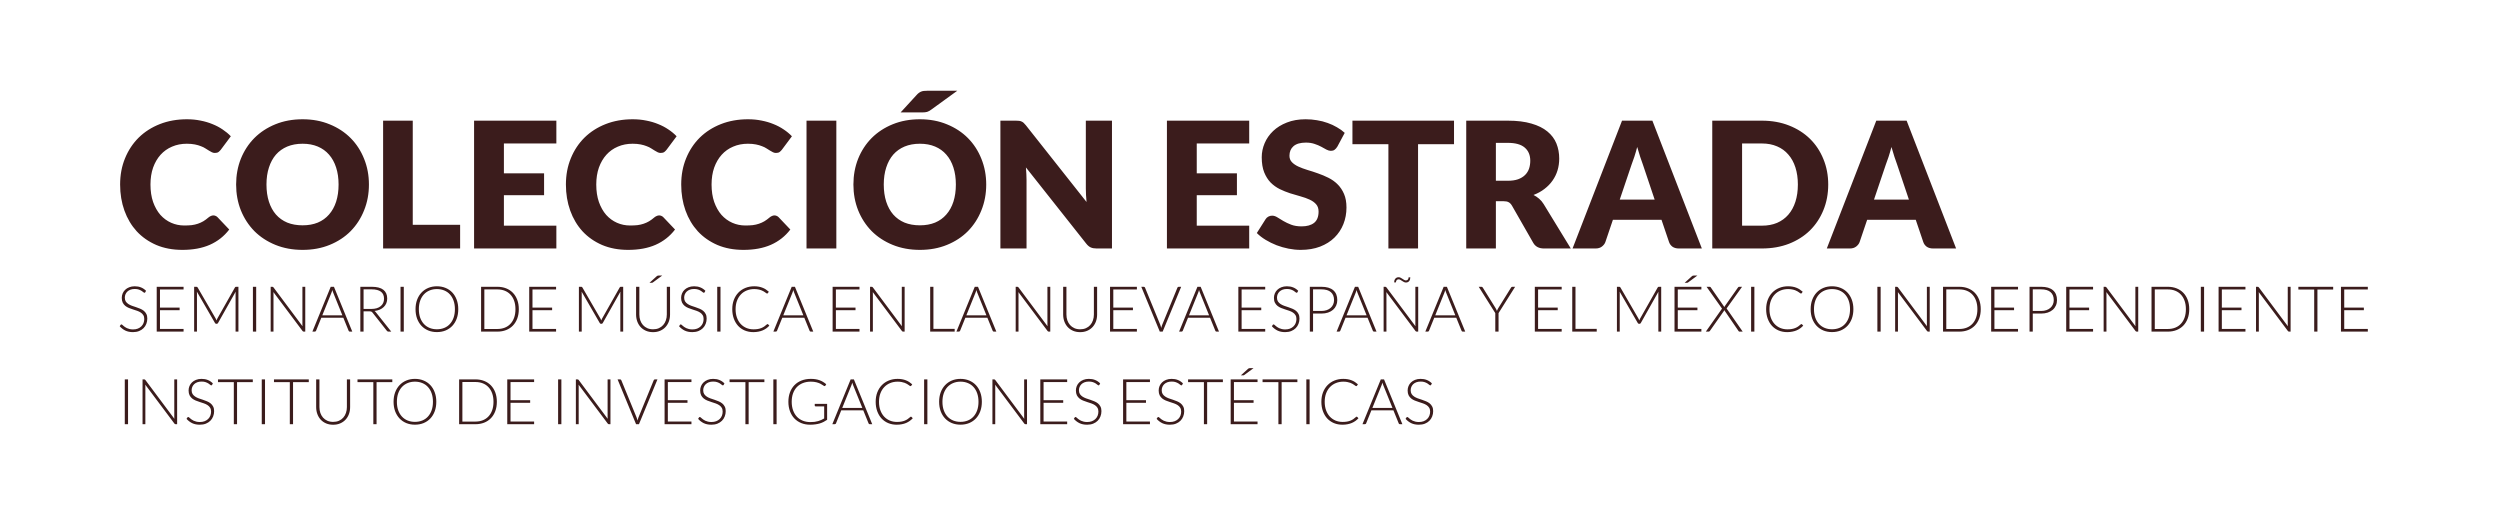 <svg width="513" height="109" viewBox="0 0 513 109" fill="none" xmlns="http://www.w3.org/2000/svg">
<path d="M43.782 44.201C43.926 44.201 44.07 44.231 44.214 44.291C44.358 44.339 44.496 44.429 44.628 44.561L47.04 47.099C45.984 48.479 44.658 49.523 43.062 50.231C41.478 50.927 39.6 51.275 37.428 51.275C35.436 51.275 33.648 50.939 32.064 50.267C30.492 49.583 29.154 48.647 28.05 47.459C26.958 46.259 26.118 44.843 25.53 43.211C24.942 41.567 24.648 39.785 24.648 37.865C24.648 35.909 24.984 34.115 25.656 32.483C26.328 30.839 27.264 29.423 28.464 28.235C29.676 27.047 31.122 26.123 32.802 25.463C34.482 24.803 36.336 24.473 38.364 24.473C39.348 24.473 40.272 24.563 41.136 24.743C42.012 24.911 42.828 25.151 43.584 25.463C44.34 25.763 45.036 26.129 45.672 26.561C46.308 26.981 46.872 27.449 47.364 27.965L45.312 30.719C45.18 30.887 45.024 31.043 44.844 31.187C44.664 31.319 44.412 31.385 44.088 31.385C43.872 31.385 43.668 31.337 43.476 31.241C43.284 31.145 43.08 31.031 42.864 30.899C42.648 30.755 42.408 30.605 42.144 30.449C41.892 30.281 41.586 30.131 41.226 29.999C40.878 29.855 40.464 29.735 39.984 29.639C39.516 29.543 38.964 29.495 38.328 29.495C37.224 29.495 36.216 29.693 35.304 30.089C34.392 30.473 33.606 31.031 32.946 31.763C32.298 32.483 31.788 33.359 31.416 34.391C31.056 35.423 30.876 36.581 30.876 37.865C30.876 39.209 31.056 40.403 31.416 41.447C31.788 42.491 32.286 43.373 32.91 44.093C33.546 44.801 34.284 45.341 35.124 45.713C35.964 46.085 36.864 46.271 37.824 46.271C38.376 46.271 38.88 46.247 39.336 46.199C39.792 46.139 40.212 46.043 40.596 45.911C40.992 45.779 41.364 45.611 41.712 45.407C42.072 45.191 42.432 44.927 42.792 44.615C42.936 44.495 43.092 44.399 43.26 44.327C43.428 44.243 43.602 44.201 43.782 44.201ZM75.704 37.865C75.704 39.761 75.374 41.525 74.714 43.157C74.066 44.789 73.148 46.211 71.96 47.423C70.772 48.623 69.338 49.565 67.658 50.249C65.99 50.933 64.136 51.275 62.096 51.275C60.056 51.275 58.196 50.933 56.516 50.249C54.836 49.565 53.396 48.623 52.196 47.423C51.008 46.211 50.084 44.789 49.424 43.157C48.776 41.525 48.452 39.761 48.452 37.865C48.452 35.969 48.776 34.205 49.424 32.573C50.084 30.941 51.008 29.525 52.196 28.325C53.396 27.125 54.836 26.183 56.516 25.499C58.196 24.815 60.056 24.473 62.096 24.473C64.136 24.473 65.99 24.821 67.658 25.517C69.338 26.201 70.772 27.143 71.96 28.343C73.148 29.543 74.066 30.959 74.714 32.591C75.374 34.223 75.704 35.981 75.704 37.865ZM69.476 37.865C69.476 36.569 69.308 35.405 68.972 34.373C68.636 33.329 68.15 32.447 67.514 31.727C66.89 31.007 66.122 30.455 65.21 30.071C64.298 29.687 63.26 29.495 62.096 29.495C60.92 29.495 59.87 29.687 58.946 30.071C58.034 30.455 57.26 31.007 56.624 31.727C56 32.447 55.52 33.329 55.184 34.373C54.848 35.405 54.68 36.569 54.68 37.865C54.68 39.173 54.848 40.349 55.184 41.393C55.52 42.425 56 43.301 56.624 44.021C57.26 44.741 58.034 45.293 58.946 45.677C59.87 46.049 60.92 46.235 62.096 46.235C63.26 46.235 64.298 46.049 65.21 45.677C66.122 45.293 66.89 44.741 67.514 44.021C68.15 43.301 68.636 42.425 68.972 41.393C69.308 40.349 69.476 39.173 69.476 37.865ZM84.697 46.127H94.417V50.987H78.613V24.761H84.697V46.127ZM114.165 24.761V29.441H103.401V35.561H111.645V40.061H103.401V46.307H114.165V50.987H97.281V24.761H114.165ZM135.259 44.201C135.403 44.201 135.547 44.231 135.691 44.291C135.835 44.339 135.973 44.429 136.105 44.561L138.517 47.099C137.461 48.479 136.135 49.523 134.539 50.231C132.955 50.927 131.077 51.275 128.905 51.275C126.913 51.275 125.125 50.939 123.541 50.267C121.969 49.583 120.631 48.647 119.527 47.459C118.435 46.259 117.595 44.843 117.007 43.211C116.419 41.567 116.125 39.785 116.125 37.865C116.125 35.909 116.461 34.115 117.133 32.483C117.805 30.839 118.741 29.423 119.941 28.235C121.153 27.047 122.599 26.123 124.279 25.463C125.959 24.803 127.813 24.473 129.841 24.473C130.825 24.473 131.749 24.563 132.613 24.743C133.489 24.911 134.305 25.151 135.061 25.463C135.817 25.763 136.513 26.129 137.149 26.561C137.785 26.981 138.349 27.449 138.841 27.965L136.789 30.719C136.657 30.887 136.501 31.043 136.321 31.187C136.141 31.319 135.889 31.385 135.565 31.385C135.349 31.385 135.145 31.337 134.953 31.241C134.761 31.145 134.557 31.031 134.341 30.899C134.125 30.755 133.885 30.605 133.621 30.449C133.369 30.281 133.063 30.131 132.703 29.999C132.355 29.855 131.941 29.735 131.461 29.639C130.993 29.543 130.441 29.495 129.805 29.495C128.701 29.495 127.693 29.693 126.781 30.089C125.869 30.473 125.083 31.031 124.423 31.763C123.775 32.483 123.265 33.359 122.893 34.391C122.533 35.423 122.353 36.581 122.353 37.865C122.353 39.209 122.533 40.403 122.893 41.447C123.265 42.491 123.763 43.373 124.387 44.093C125.023 44.801 125.761 45.341 126.601 45.713C127.441 46.085 128.341 46.271 129.301 46.271C129.853 46.271 130.357 46.247 130.813 46.199C131.269 46.139 131.689 46.043 132.073 45.911C132.469 45.779 132.841 45.611 133.189 45.407C133.549 45.191 133.909 44.927 134.269 44.615C134.413 44.495 134.569 44.399 134.737 44.327C134.905 44.243 135.079 44.201 135.259 44.201ZM158.919 44.201C159.063 44.201 159.207 44.231 159.351 44.291C159.495 44.339 159.633 44.429 159.765 44.561L162.177 47.099C161.121 48.479 159.795 49.523 158.199 50.231C156.615 50.927 154.737 51.275 152.565 51.275C150.573 51.275 148.785 50.939 147.201 50.267C145.629 49.583 144.291 48.647 143.187 47.459C142.095 46.259 141.255 44.843 140.667 43.211C140.079 41.567 139.785 39.785 139.785 37.865C139.785 35.909 140.121 34.115 140.793 32.483C141.465 30.839 142.401 29.423 143.601 28.235C144.813 27.047 146.259 26.123 147.939 25.463C149.619 24.803 151.473 24.473 153.501 24.473C154.485 24.473 155.409 24.563 156.273 24.743C157.149 24.911 157.965 25.151 158.721 25.463C159.477 25.763 160.173 26.129 160.809 26.561C161.445 26.981 162.009 27.449 162.501 27.965L160.449 30.719C160.317 30.887 160.161 31.043 159.981 31.187C159.801 31.319 159.549 31.385 159.225 31.385C159.009 31.385 158.805 31.337 158.613 31.241C158.421 31.145 158.217 31.031 158.001 30.899C157.785 30.755 157.545 30.605 157.281 30.449C157.029 30.281 156.723 30.131 156.363 29.999C156.015 29.855 155.601 29.735 155.121 29.639C154.653 29.543 154.101 29.495 153.465 29.495C152.361 29.495 151.353 29.693 150.441 30.089C149.529 30.473 148.743 31.031 148.083 31.763C147.435 32.483 146.925 33.359 146.553 34.391C146.193 35.423 146.013 36.581 146.013 37.865C146.013 39.209 146.193 40.403 146.553 41.447C146.925 42.491 147.423 43.373 148.047 44.093C148.683 44.801 149.421 45.341 150.261 45.713C151.101 46.085 152.001 46.271 152.961 46.271C153.513 46.271 154.017 46.247 154.473 46.199C154.929 46.139 155.349 46.043 155.733 45.911C156.129 45.779 156.501 45.611 156.849 45.407C157.209 45.191 157.569 44.927 157.929 44.615C158.073 44.495 158.229 44.399 158.397 44.327C158.565 44.243 158.739 44.201 158.919 44.201ZM171.617 50.987H165.497V24.761H171.617V50.987ZM202.372 37.865C202.372 39.761 202.042 41.525 201.382 43.157C200.734 44.789 199.816 46.211 198.628 47.423C197.44 48.623 196.006 49.565 194.326 50.249C192.658 50.933 190.804 51.275 188.764 51.275C186.724 51.275 184.864 50.933 183.184 50.249C181.504 49.565 180.064 48.623 178.864 47.423C177.676 46.211 176.752 44.789 176.092 43.157C175.444 41.525 175.12 39.761 175.12 37.865C175.12 35.969 175.444 34.205 176.092 32.573C176.752 30.941 177.676 29.525 178.864 28.325C180.064 27.125 181.504 26.183 183.184 25.499C184.864 24.815 186.724 24.473 188.764 24.473C190.804 24.473 192.658 24.821 194.326 25.517C196.006 26.201 197.44 27.143 198.628 28.343C199.816 29.543 200.734 30.959 201.382 32.591C202.042 34.223 202.372 35.981 202.372 37.865ZM196.144 37.865C196.144 36.569 195.976 35.405 195.64 34.373C195.304 33.329 194.818 32.447 194.182 31.727C193.558 31.007 192.79 30.455 191.878 30.071C190.966 29.687 189.928 29.495 188.764 29.495C187.588 29.495 186.538 29.687 185.614 30.071C184.702 30.455 183.928 31.007 183.292 31.727C182.668 32.447 182.188 33.329 181.852 34.373C181.516 35.405 181.348 36.569 181.348 37.865C181.348 39.173 181.516 40.349 181.852 41.393C182.188 42.425 182.668 43.301 183.292 44.021C183.928 44.741 184.702 45.293 185.614 45.677C186.538 46.049 187.588 46.235 188.764 46.235C189.928 46.235 190.966 46.049 191.878 45.677C192.79 45.293 193.558 44.741 194.182 44.021C194.818 43.301 195.304 42.425 195.64 41.393C195.976 40.349 196.144 39.173 196.144 37.865ZM196.432 18.623L191.122 22.475C190.81 22.715 190.516 22.877 190.24 22.961C189.976 23.033 189.64 23.069 189.232 23.069H184.804L188.062 19.523C188.218 19.343 188.368 19.199 188.512 19.091C188.668 18.971 188.83 18.875 188.998 18.803C189.166 18.731 189.352 18.683 189.556 18.659C189.76 18.635 190 18.623 190.276 18.623H196.432ZM208.485 24.761C208.749 24.761 208.971 24.773 209.151 24.797C209.331 24.821 209.493 24.869 209.637 24.941C209.781 25.001 209.919 25.091 210.051 25.211C210.183 25.331 210.333 25.493 210.501 25.697L222.957 41.447C222.909 40.943 222.873 40.457 222.849 39.989C222.825 39.509 222.813 39.059 222.813 38.639V24.761H228.177V50.987H225.009C224.541 50.987 224.145 50.915 223.821 50.771C223.497 50.627 223.185 50.363 222.885 49.979L210.519 34.355C210.555 34.811 210.585 35.261 210.609 35.705C210.633 36.137 210.645 36.545 210.645 36.929V50.987H205.281V24.761H208.485ZM256.337 24.761V29.441H245.573V35.561H253.817V40.061H245.573V46.307H256.337V50.987H239.453V24.761H256.337ZM274.424 30.089C274.244 30.377 274.052 30.593 273.848 30.737C273.656 30.881 273.404 30.953 273.092 30.953C272.816 30.953 272.516 30.869 272.192 30.701C271.88 30.521 271.52 30.323 271.112 30.107C270.716 29.891 270.26 29.699 269.744 29.531C269.228 29.351 268.64 29.261 267.98 29.261C266.84 29.261 265.988 29.507 265.424 29.999C264.872 30.479 264.596 31.133 264.596 31.961C264.596 32.489 264.764 32.927 265.1 33.275C265.436 33.623 265.874 33.923 266.414 34.175C266.966 34.427 267.59 34.661 268.286 34.877C268.994 35.081 269.714 35.315 270.446 35.579C271.178 35.831 271.892 36.131 272.588 36.479C273.296 36.827 273.92 37.271 274.46 37.811C275.012 38.351 275.456 39.011 275.792 39.791C276.128 40.559 276.296 41.489 276.296 42.581C276.296 43.793 276.086 44.927 275.666 45.983C275.246 47.039 274.634 47.963 273.83 48.755C273.038 49.535 272.054 50.153 270.878 50.609C269.714 51.053 268.388 51.275 266.9 51.275C266.084 51.275 265.25 51.191 264.398 51.023C263.558 50.855 262.742 50.621 261.95 50.321C261.158 50.009 260.414 49.643 259.718 49.223C259.022 48.803 258.416 48.335 257.9 47.819L259.7 44.975C259.832 44.759 260.018 44.585 260.258 44.453C260.498 44.321 260.756 44.255 261.032 44.255C261.392 44.255 261.752 44.369 262.112 44.597C262.484 44.825 262.898 45.077 263.354 45.353C263.822 45.629 264.356 45.881 264.956 46.109C265.556 46.337 266.264 46.451 267.08 46.451C268.184 46.451 269.042 46.211 269.654 45.731C270.266 45.239 270.572 44.465 270.572 43.409C270.572 42.797 270.404 42.299 270.068 41.915C269.732 41.531 269.288 41.213 268.736 40.961C268.196 40.709 267.578 40.487 266.882 40.295C266.186 40.103 265.472 39.893 264.74 39.665C264.008 39.425 263.294 39.137 262.598 38.801C261.902 38.453 261.278 38.003 260.726 37.451C260.186 36.887 259.748 36.191 259.412 35.363C259.076 34.523 258.908 33.491 258.908 32.267C258.908 31.283 259.106 30.323 259.502 29.387C259.898 28.451 260.48 27.617 261.248 26.885C262.016 26.153 262.958 25.571 264.074 25.139C265.19 24.695 266.468 24.473 267.908 24.473C268.712 24.473 269.492 24.539 270.248 24.671C271.016 24.791 271.742 24.977 272.426 25.229C273.11 25.469 273.746 25.763 274.334 26.111C274.934 26.447 275.468 26.831 275.936 27.263L274.424 30.089ZM298.364 24.761V29.585H290.984V50.987H284.9V29.585H277.52V24.761H298.364ZM306.955 41.285V50.987H300.871V24.761H309.403C311.299 24.761 312.913 24.959 314.245 25.355C315.589 25.739 316.681 26.279 317.521 26.975C318.373 27.671 318.991 28.493 319.375 29.441C319.759 30.389 319.951 31.421 319.951 32.537C319.951 33.389 319.837 34.193 319.609 34.949C319.381 35.705 319.039 36.407 318.583 37.055C318.139 37.691 317.587 38.261 316.927 38.765C316.279 39.269 315.529 39.683 314.677 40.007C315.085 40.211 315.463 40.463 315.811 40.763C316.171 41.063 316.483 41.429 316.747 41.861L322.327 50.987H316.819C315.799 50.987 315.067 50.603 314.623 49.835L310.267 42.221C310.075 41.885 309.847 41.645 309.583 41.501C309.331 41.357 308.971 41.285 308.503 41.285H306.955ZM306.955 37.091H309.403C310.231 37.091 310.933 36.989 311.509 36.785C312.097 36.569 312.577 36.275 312.949 35.903C313.321 35.531 313.591 35.099 313.759 34.607C313.927 34.103 314.011 33.563 314.011 32.987C314.011 31.835 313.633 30.935 312.877 30.287C312.133 29.639 310.975 29.315 309.403 29.315H306.955V37.091ZM349.22 50.987H344.504C343.976 50.987 343.538 50.867 343.19 50.627C342.854 50.375 342.62 50.057 342.488 49.673L340.94 45.101H330.968L329.42 49.673C329.3 50.009 329.066 50.315 328.718 50.591C328.37 50.855 327.944 50.987 327.44 50.987H322.688L332.84 24.761H339.068L349.22 50.987ZM332.372 40.961H339.536L337.124 33.779C336.968 33.323 336.782 32.789 336.566 32.177C336.362 31.553 336.158 30.881 335.954 30.161C335.762 30.893 335.564 31.571 335.36 32.195C335.156 32.819 334.964 33.359 334.784 33.815L332.372 40.961ZM375.151 37.865C375.151 39.761 374.821 41.513 374.161 43.121C373.513 44.717 372.595 46.103 371.407 47.279C370.219 48.443 368.785 49.355 367.105 50.015C365.437 50.663 363.583 50.987 361.543 50.987H351.355V24.761H361.543C363.583 24.761 365.437 25.091 367.105 25.751C368.785 26.411 370.219 27.323 371.407 28.487C372.595 29.651 373.513 31.037 374.161 32.645C374.821 34.241 375.151 35.981 375.151 37.865ZM368.923 37.865C368.923 36.569 368.755 35.399 368.419 34.355C368.083 33.311 367.597 32.429 366.961 31.709C366.337 30.977 365.569 30.419 364.657 30.035C363.745 29.639 362.707 29.441 361.543 29.441H357.475V46.307H361.543C362.707 46.307 363.745 46.115 364.657 45.731C365.569 45.335 366.337 44.777 366.961 44.057C367.597 43.325 368.083 42.437 368.419 41.393C368.755 40.349 368.923 39.173 368.923 37.865ZM401.392 50.987H396.676C396.148 50.987 395.71 50.867 395.362 50.627C395.026 50.375 394.792 50.057 394.66 49.673L393.112 45.101H383.14L381.592 49.673C381.472 50.009 381.238 50.315 380.89 50.591C380.542 50.855 380.116 50.987 379.612 50.987H374.86L385.012 24.761H391.24L401.392 50.987ZM384.544 40.961H391.708L389.296 33.779C389.14 33.323 388.954 32.789 388.738 32.177C388.534 31.553 388.33 30.881 388.126 30.161C387.934 30.893 387.736 31.571 387.532 32.195C387.328 32.819 387.136 33.359 386.956 33.815L384.544 40.961Z" fill="#3B1C1C"/>
<path d="M29.811 59.967C29.772 60.041 29.716 60.078 29.642 60.078C29.586 60.078 29.512 60.039 29.421 59.961C29.334 59.878 29.215 59.789 29.064 59.694C28.912 59.594 28.721 59.504 28.491 59.421C28.266 59.339 27.987 59.298 27.653 59.298C27.319 59.298 27.025 59.345 26.769 59.441C26.518 59.536 26.305 59.666 26.132 59.831C25.963 59.995 25.833 60.186 25.742 60.403C25.655 60.619 25.612 60.847 25.612 61.085C25.612 61.397 25.677 61.655 25.807 61.859C25.941 62.062 26.117 62.236 26.334 62.379C26.55 62.522 26.795 62.643 27.068 62.743C27.345 62.838 27.629 62.933 27.919 63.029C28.21 63.124 28.491 63.23 28.765 63.347C29.042 63.46 29.289 63.603 29.506 63.776C29.722 63.95 29.895 64.164 30.026 64.42C30.16 64.671 30.227 64.985 30.227 65.362C30.227 65.748 30.16 66.112 30.026 66.454C29.895 66.792 29.705 67.087 29.453 67.338C29.202 67.59 28.895 67.789 28.53 67.936C28.166 68.079 27.75 68.151 27.282 68.151C26.676 68.151 26.154 68.044 25.716 67.832C25.278 67.615 24.895 67.321 24.566 66.948L24.747 66.662C24.799 66.597 24.86 66.565 24.93 66.565C24.968 66.565 25.018 66.591 25.079 66.643C25.14 66.695 25.213 66.76 25.3 66.838C25.387 66.911 25.491 66.994 25.612 67.085C25.733 67.171 25.874 67.254 26.035 67.332C26.195 67.405 26.379 67.468 26.587 67.52C26.795 67.572 27.031 67.598 27.296 67.598C27.66 67.598 27.985 67.544 28.27 67.436C28.556 67.323 28.797 67.171 28.992 66.981C29.191 66.79 29.343 66.565 29.447 66.305C29.551 66.04 29.603 65.759 29.603 65.46C29.603 65.135 29.536 64.868 29.401 64.66C29.271 64.448 29.098 64.272 28.881 64.134C28.665 63.991 28.418 63.871 28.14 63.776C27.867 63.681 27.586 63.588 27.296 63.497C27.005 63.406 26.721 63.304 26.444 63.191C26.171 63.078 25.926 62.935 25.709 62.762C25.493 62.584 25.317 62.366 25.183 62.106C25.053 61.841 24.988 61.512 24.988 61.118C24.988 60.81 25.047 60.513 25.163 60.227C25.28 59.941 25.452 59.69 25.677 59.473C25.902 59.252 26.18 59.077 26.509 58.947C26.843 58.812 27.222 58.745 27.646 58.745C28.123 58.745 28.55 58.821 28.927 58.973C29.308 59.124 29.655 59.356 29.967 59.668L29.811 59.967ZM37.669 58.849V59.402H32.827V63.12H36.856V63.659H32.827V67.494H37.669V68.047H32.157V58.849H37.669ZM44.258 65.369C44.323 65.49 44.379 65.62 44.427 65.759C44.453 65.689 44.479 65.622 44.505 65.557C44.535 65.488 44.568 65.423 44.602 65.362L48.216 58.973C48.251 58.916 48.285 58.882 48.32 58.869C48.355 58.856 48.403 58.849 48.463 58.849H48.925V68.047H48.34V60.208C48.34 60.095 48.346 59.976 48.359 59.85L44.739 66.279C44.678 66.391 44.591 66.448 44.479 66.448H44.375C44.266 66.448 44.18 66.391 44.115 66.279L40.397 59.844C40.41 59.969 40.416 60.091 40.416 60.208V68.047H39.838V58.849H40.293C40.353 58.849 40.401 58.856 40.436 58.869C40.475 58.882 40.511 58.916 40.546 58.973L44.258 65.369ZM52.567 68.047H51.898V58.849H52.567V68.047ZM55.867 58.849C55.927 58.849 55.975 58.858 56.01 58.875C56.044 58.888 56.081 58.921 56.12 58.973L62.074 66.942C62.061 66.812 62.055 66.686 62.055 66.565V58.849H62.64V68.047H62.321C62.222 68.047 62.141 68.003 62.081 67.917L56.101 59.935C56.114 60.065 56.12 60.188 56.12 60.305V68.047H55.542V58.849H55.867ZM72.29 68.047H71.777C71.716 68.047 71.666 68.031 71.627 68.001C71.588 67.966 71.558 67.923 71.536 67.871L70.451 65.2H65.933L64.854 67.871C64.837 67.919 64.807 67.96 64.763 67.995C64.72 68.029 64.668 68.047 64.607 68.047H64.1L67.864 58.849H68.527L72.29 68.047ZM66.135 64.706H70.256L68.377 60.058C68.347 59.984 68.317 59.902 68.286 59.811C68.256 59.716 68.226 59.616 68.195 59.512C68.165 59.616 68.135 59.716 68.104 59.811C68.074 59.902 68.044 59.987 68.013 60.065L66.135 64.706ZM74.605 63.887V68.047H73.942V58.849H76.288C77.35 58.849 78.143 59.055 78.667 59.467C79.192 59.874 79.454 60.474 79.454 61.267C79.454 61.618 79.393 61.939 79.272 62.229C79.15 62.52 78.975 62.775 78.745 62.996C78.52 63.213 78.247 63.393 77.926 63.536C77.606 63.674 77.244 63.765 76.841 63.809C76.945 63.874 77.038 63.96 77.12 64.069L80.286 68.047H79.707C79.638 68.047 79.577 68.034 79.525 68.008C79.478 67.982 79.43 67.938 79.382 67.878L76.438 64.147C76.364 64.051 76.284 63.984 76.197 63.945C76.115 63.906 75.985 63.887 75.807 63.887H74.605ZM74.605 63.393H76.204C76.611 63.393 76.975 63.345 77.296 63.25C77.621 63.15 77.894 63.009 78.115 62.827C78.34 62.645 78.511 62.426 78.628 62.171C78.745 61.915 78.804 61.627 78.804 61.306C78.804 60.652 78.589 60.166 78.16 59.85C77.731 59.534 77.107 59.376 76.288 59.376H74.605V63.393ZM82.858 68.047H82.189V58.849H82.858V68.047ZM94.036 63.445C94.036 64.155 93.93 64.801 93.717 65.382C93.505 65.958 93.206 66.452 92.82 66.864C92.435 67.271 91.973 67.587 91.436 67.813C90.898 68.034 90.303 68.144 89.648 68.144C89.003 68.144 88.411 68.034 87.874 67.813C87.336 67.587 86.875 67.271 86.489 66.864C86.104 66.452 85.802 65.958 85.586 65.382C85.373 64.801 85.267 64.155 85.267 63.445C85.267 62.738 85.373 62.097 85.586 61.521C85.802 60.94 86.104 60.446 86.489 60.039C86.875 59.627 87.336 59.309 87.874 59.083C88.411 58.858 89.003 58.745 89.648 58.745C90.303 58.745 90.898 58.858 91.436 59.083C91.973 59.304 92.435 59.62 92.82 60.032C93.206 60.444 93.505 60.94 93.717 61.521C93.93 62.097 94.036 62.738 94.036 63.445ZM93.347 63.445C93.347 62.803 93.258 62.227 93.08 61.716C92.903 61.204 92.651 60.771 92.326 60.416C92.006 60.06 91.618 59.789 91.163 59.603C90.708 59.413 90.203 59.317 89.648 59.317C89.102 59.317 88.602 59.413 88.147 59.603C87.696 59.789 87.306 60.06 86.977 60.416C86.652 60.771 86.398 61.204 86.216 61.716C86.039 62.227 85.95 62.803 85.95 63.445C85.95 64.09 86.039 64.669 86.216 65.18C86.398 65.687 86.652 66.118 86.977 66.474C87.306 66.829 87.696 67.1 88.147 67.286C88.602 67.472 89.102 67.566 89.648 67.566C90.203 67.566 90.708 67.472 91.163 67.286C91.618 67.1 92.006 66.829 92.326 66.474C92.651 66.118 92.903 65.687 93.08 65.18C93.258 64.669 93.347 64.09 93.347 63.445ZM106.46 63.445C106.46 64.155 106.354 64.794 106.142 65.362C105.929 65.93 105.63 66.413 105.245 66.812C104.859 67.21 104.397 67.516 103.86 67.728C103.323 67.941 102.727 68.047 102.073 68.047H98.719V58.849H102.073C102.727 58.849 103.323 58.955 103.86 59.168C104.397 59.38 104.859 59.685 105.245 60.084C105.63 60.483 105.929 60.966 106.142 61.534C106.354 62.101 106.46 62.738 106.46 63.445ZM105.771 63.445C105.771 62.803 105.682 62.231 105.505 61.729C105.327 61.226 105.076 60.801 104.751 60.455C104.43 60.108 104.042 59.844 103.587 59.662C103.132 59.48 102.627 59.389 102.073 59.389H99.388V67.507H102.073C102.627 67.507 103.132 67.416 103.587 67.234C104.042 67.052 104.43 66.788 104.751 66.441C105.076 66.094 105.327 65.67 105.505 65.167C105.682 64.665 105.771 64.09 105.771 63.445ZM114.107 58.849V59.402H109.265V63.12H113.295V63.659H109.265V67.494H114.107V68.047H108.595V58.849H114.107ZM123.21 65.369C123.275 65.49 123.331 65.62 123.379 65.759C123.405 65.689 123.431 65.622 123.457 65.557C123.487 65.488 123.52 65.423 123.554 65.362L127.168 58.973C127.203 58.916 127.238 58.882 127.272 58.869C127.307 58.856 127.355 58.849 127.415 58.849H127.877V68.047H127.292V60.208C127.292 60.095 127.298 59.976 127.311 59.85L123.691 66.279C123.63 66.391 123.543 66.448 123.431 66.448H123.327C123.218 66.448 123.132 66.391 123.067 66.279L119.349 59.844C119.362 59.969 119.368 60.091 119.368 60.208V68.047H118.79V58.849H119.245C119.305 58.849 119.353 58.856 119.388 58.869C119.427 58.882 119.464 58.916 119.498 58.973L123.21 65.369ZM134.009 67.572C134.451 67.572 134.845 67.496 135.192 67.345C135.543 67.189 135.839 66.974 136.082 66.701C136.325 66.428 136.509 66.108 136.635 65.739C136.765 65.367 136.83 64.966 136.83 64.537V58.849H137.493V64.537C137.493 65.044 137.412 65.518 137.252 65.96C137.092 66.398 136.86 66.781 136.557 67.111C136.258 67.436 135.891 67.691 135.458 67.878C135.029 68.064 134.546 68.157 134.009 68.157C133.471 68.157 132.986 68.064 132.553 67.878C132.124 67.691 131.757 67.436 131.454 67.111C131.155 66.781 130.925 66.398 130.765 65.96C130.605 65.518 130.525 65.044 130.525 64.537V58.849H131.194V64.53C131.194 64.959 131.257 65.36 131.383 65.733C131.513 66.101 131.697 66.422 131.935 66.695C132.178 66.968 132.472 67.182 132.819 67.338C133.17 67.494 133.567 67.572 134.009 67.572ZM135.887 56.542L133.989 57.946C133.946 57.976 133.905 57.998 133.866 58.011C133.831 58.019 133.788 58.024 133.736 58.024H133.281L134.756 56.685C134.817 56.628 134.873 56.592 134.925 56.574C134.977 56.553 135.055 56.542 135.159 56.542H135.887ZM144.589 59.967C144.55 60.041 144.494 60.078 144.42 60.078C144.364 60.078 144.29 60.039 144.199 59.961C144.113 59.878 143.993 59.789 143.842 59.694C143.69 59.594 143.499 59.504 143.27 59.421C143.044 59.339 142.765 59.298 142.431 59.298C142.098 59.298 141.803 59.345 141.547 59.441C141.296 59.536 141.084 59.666 140.91 59.831C140.741 59.995 140.611 60.186 140.52 60.403C140.434 60.619 140.39 60.847 140.39 61.085C140.39 61.397 140.455 61.655 140.585 61.859C140.72 62.062 140.895 62.236 141.112 62.379C141.328 62.522 141.573 62.643 141.846 62.743C142.124 62.838 142.407 62.933 142.698 63.029C142.988 63.124 143.27 63.23 143.543 63.347C143.82 63.46 144.067 63.603 144.284 63.776C144.5 63.95 144.674 64.164 144.804 64.42C144.938 64.671 145.005 64.985 145.005 65.362C145.005 65.748 144.938 66.112 144.804 66.454C144.674 66.792 144.483 67.087 144.232 67.338C143.98 67.59 143.673 67.789 143.309 67.936C142.945 68.079 142.529 68.151 142.061 68.151C141.454 68.151 140.932 68.044 140.494 67.832C140.057 67.615 139.673 67.321 139.344 66.948L139.526 66.662C139.578 66.597 139.638 66.565 139.708 66.565C139.747 66.565 139.797 66.591 139.857 66.643C139.918 66.695 139.992 66.76 140.078 66.838C140.165 66.911 140.269 66.994 140.39 67.085C140.512 67.171 140.652 67.254 140.813 67.332C140.973 67.405 141.157 67.468 141.365 67.52C141.573 67.572 141.809 67.598 142.074 67.598C142.438 67.598 142.763 67.544 143.049 67.436C143.335 67.323 143.575 67.171 143.77 66.981C143.97 66.79 144.121 66.565 144.225 66.305C144.329 66.04 144.381 65.759 144.381 65.46C144.381 65.135 144.314 64.868 144.18 64.66C144.05 64.448 143.876 64.272 143.66 64.134C143.443 63.991 143.196 63.871 142.919 63.776C142.646 63.681 142.364 63.588 142.074 63.497C141.783 63.406 141.5 63.304 141.222 63.191C140.949 63.078 140.704 62.935 140.488 62.762C140.271 62.584 140.096 62.366 139.961 62.106C139.831 61.841 139.766 61.512 139.766 61.118C139.766 60.81 139.825 60.513 139.942 60.227C140.059 59.941 140.23 59.69 140.455 59.473C140.681 59.252 140.958 59.077 141.287 58.947C141.621 58.812 142 58.745 142.425 58.745C142.901 58.745 143.328 58.821 143.705 58.973C144.087 59.124 144.433 59.356 144.745 59.668L144.589 59.967ZM147.845 68.047H147.176V58.849H147.845V68.047ZM157.502 66.5C157.545 66.5 157.582 66.515 157.613 66.545L157.873 66.825C157.682 67.028 157.474 67.213 157.249 67.377C157.023 67.537 156.776 67.676 156.508 67.793C156.243 67.906 155.951 67.993 155.63 68.053C155.314 68.118 154.965 68.151 154.584 68.151C153.947 68.151 153.362 68.04 152.829 67.819C152.3 67.594 151.845 67.278 151.464 66.87C151.087 66.459 150.792 65.962 150.58 65.382C150.367 64.801 150.261 64.155 150.261 63.445C150.261 62.747 150.369 62.11 150.586 61.534C150.807 60.957 151.115 60.463 151.509 60.052C151.908 59.636 152.382 59.315 152.933 59.09C153.487 58.86 154.098 58.745 154.766 58.745C155.099 58.745 155.405 58.771 155.682 58.823C155.959 58.871 156.217 58.942 156.456 59.038C156.698 59.129 156.926 59.243 157.138 59.382C157.35 59.521 157.558 59.681 157.762 59.863L157.561 60.156C157.526 60.208 157.472 60.234 157.398 60.234C157.359 60.234 157.309 60.212 157.249 60.169C157.188 60.121 157.11 60.065 157.015 60C156.924 59.93 156.811 59.857 156.677 59.779C156.547 59.696 156.391 59.623 156.209 59.558C156.027 59.488 155.816 59.432 155.578 59.389C155.34 59.341 155.069 59.317 154.766 59.317C154.207 59.317 153.693 59.415 153.225 59.61C152.757 59.8 152.354 60.075 152.016 60.435C151.678 60.791 151.414 61.224 151.223 61.735C151.037 62.242 150.944 62.812 150.944 63.445C150.944 64.095 151.037 64.675 151.223 65.187C151.409 65.698 151.667 66.131 151.997 66.487C152.326 66.838 152.714 67.109 153.16 67.299C153.611 67.486 154.098 67.579 154.623 67.579C154.952 67.579 155.244 67.557 155.5 67.514C155.76 67.47 155.998 67.405 156.215 67.319C156.432 67.232 156.633 67.126 156.82 67C157.006 66.874 157.19 66.727 157.372 66.558C157.394 66.541 157.413 66.528 157.431 66.519C157.452 66.506 157.476 66.5 157.502 66.5ZM166.883 68.047H166.37C166.309 68.047 166.259 68.031 166.22 68.001C166.181 67.966 166.151 67.923 166.129 67.871L165.044 65.2H160.526L159.447 67.871C159.43 67.919 159.4 67.96 159.356 67.995C159.313 68.029 159.261 68.047 159.2 68.047H158.693L162.457 58.849H163.12L166.883 68.047ZM160.728 64.706H164.849L162.97 60.058C162.94 59.984 162.91 59.902 162.879 59.811C162.849 59.716 162.819 59.616 162.788 59.512C162.758 59.616 162.728 59.716 162.697 59.811C162.667 59.902 162.637 59.987 162.606 60.065L160.728 64.706ZM176.365 58.849V59.402H171.523V63.12H175.553V63.659H171.523V67.494H176.365V68.047H170.853V58.849H176.365ZM178.859 58.849C178.92 58.849 178.967 58.858 179.002 58.875C179.037 58.888 179.073 58.921 179.112 58.973L185.066 66.942C185.053 66.812 185.047 66.686 185.047 66.565V58.849H185.632V68.047H185.313C185.214 68.047 185.134 68.003 185.073 67.917L179.093 59.935C179.106 60.065 179.112 60.188 179.112 60.305V68.047H178.534V58.849H178.859ZM191.537 67.481H195.898V68.047H190.874V58.849H191.537V67.481ZM204.449 68.047H203.935C203.874 68.047 203.825 68.031 203.786 68.001C203.747 67.966 203.716 67.923 203.695 67.871L202.609 65.2H198.092L197.013 67.871C196.995 67.919 196.965 67.96 196.922 67.995C196.878 68.029 196.826 68.047 196.766 68.047H196.259L200.022 58.849H200.685L204.449 68.047ZM198.293 64.706H202.414L200.536 60.058C200.505 59.984 200.475 59.902 200.445 59.811C200.414 59.716 200.384 59.616 200.354 59.512C200.323 59.616 200.293 59.716 200.263 59.811C200.232 59.902 200.202 59.987 200.172 60.065L198.293 64.706ZM208.744 58.849C208.804 58.849 208.852 58.858 208.887 58.875C208.921 58.888 208.958 58.921 208.997 58.973L214.951 66.942C214.938 66.812 214.932 66.686 214.932 66.565V58.849H215.517V68.047H215.198C215.099 68.047 215.018 68.003 214.958 67.917L208.978 59.935C208.991 60.065 208.997 60.188 208.997 60.305V68.047H208.419V58.849H208.744ZM221.644 67.572C222.086 67.572 222.481 67.496 222.827 67.345C223.178 67.189 223.475 66.974 223.718 66.701C223.961 66.428 224.145 66.108 224.27 65.739C224.4 65.367 224.465 64.966 224.465 64.537V58.849H225.128V64.537C225.128 65.044 225.048 65.518 224.888 65.96C224.728 66.398 224.496 66.781 224.192 67.111C223.893 67.436 223.527 67.691 223.094 67.878C222.665 68.064 222.182 68.157 221.644 68.157C221.107 68.157 220.622 68.064 220.188 67.878C219.759 67.691 219.393 67.436 219.09 67.111C218.791 66.781 218.561 66.398 218.401 65.96C218.241 65.518 218.16 65.044 218.16 64.537V58.849H218.83V64.53C218.83 64.959 218.893 65.36 219.018 65.733C219.148 66.101 219.333 66.422 219.571 66.695C219.814 66.968 220.108 67.182 220.455 67.338C220.806 67.494 221.202 67.572 221.644 67.572ZM233.291 58.849V59.402H228.449V63.12H232.479V63.659H228.449V67.494H233.291V68.047H227.779V58.849H233.291ZM234.192 58.849H234.719C234.779 58.849 234.829 58.867 234.868 58.901C234.907 58.931 234.938 58.973 234.959 59.025L238.092 66.656C238.175 66.855 238.242 67.067 238.294 67.293C238.341 67.059 238.404 66.846 238.482 66.656L241.609 59.025C241.63 58.977 241.661 58.936 241.7 58.901C241.743 58.867 241.795 58.849 241.856 58.849H242.376L238.58 68.047H237.988L234.192 58.849ZM250.139 68.047H249.626C249.565 68.047 249.515 68.031 249.476 68.001C249.437 67.966 249.407 67.923 249.385 67.871L248.3 65.2H243.782L242.703 67.871C242.686 67.919 242.655 67.96 242.612 67.995C242.569 68.029 242.517 68.047 242.456 68.047H241.949L245.713 58.849H246.376L250.139 68.047ZM243.984 64.706H248.105L246.226 60.058C246.196 59.984 246.165 59.902 246.135 59.811C246.105 59.716 246.074 59.616 246.044 59.512C246.014 59.616 245.983 59.716 245.953 59.811C245.923 59.902 245.892 59.987 245.862 60.065L243.984 64.706ZM259.621 58.849V59.402H254.779V63.12H258.809V63.659H254.779V67.494H259.621V68.047H254.109V58.849H259.621ZM266.236 59.967C266.197 60.041 266.14 60.078 266.067 60.078C266.01 60.078 265.937 60.039 265.846 59.961C265.759 59.878 265.64 59.789 265.488 59.694C265.337 59.594 265.146 59.504 264.916 59.421C264.691 59.339 264.411 59.298 264.078 59.298C263.744 59.298 263.449 59.345 263.194 59.441C262.942 59.536 262.73 59.666 262.557 59.831C262.388 59.995 262.258 60.186 262.167 60.403C262.08 60.619 262.037 60.847 262.037 61.085C262.037 61.397 262.102 61.655 262.232 61.859C262.366 62.062 262.542 62.236 262.758 62.379C262.975 62.522 263.22 62.643 263.493 62.743C263.77 62.838 264.054 62.933 264.344 63.029C264.635 63.124 264.916 63.23 265.189 63.347C265.467 63.46 265.714 63.603 265.93 63.776C266.147 63.95 266.32 64.164 266.45 64.42C266.585 64.671 266.652 64.985 266.652 65.362C266.652 65.748 266.585 66.112 266.45 66.454C266.32 66.792 266.13 67.087 265.878 67.338C265.627 67.59 265.319 67.789 264.955 67.936C264.591 68.079 264.175 68.151 263.707 68.151C263.101 68.151 262.578 68.044 262.141 67.832C261.703 67.615 261.32 67.321 260.99 66.948L261.172 66.662C261.224 66.597 261.285 66.565 261.354 66.565C261.393 66.565 261.443 66.591 261.504 66.643C261.564 66.695 261.638 66.76 261.725 66.838C261.811 66.911 261.915 66.994 262.037 67.085C262.158 67.171 262.299 67.254 262.459 67.332C262.62 67.405 262.804 67.468 263.012 67.52C263.22 67.572 263.456 67.598 263.72 67.598C264.084 67.598 264.409 67.544 264.695 67.436C264.981 67.323 265.222 67.171 265.417 66.981C265.616 66.79 265.768 66.565 265.872 66.305C265.976 66.04 266.028 65.759 266.028 65.46C266.028 65.135 265.961 64.868 265.826 64.66C265.696 64.448 265.523 64.272 265.306 64.134C265.09 63.991 264.843 63.871 264.565 63.776C264.292 63.681 264.011 63.588 263.72 63.497C263.43 63.406 263.146 63.304 262.869 63.191C262.596 63.078 262.351 62.935 262.134 62.762C261.918 62.584 261.742 62.366 261.608 62.106C261.478 61.841 261.413 61.512 261.413 61.118C261.413 60.81 261.471 60.513 261.588 60.227C261.705 59.941 261.876 59.69 262.102 59.473C262.327 59.252 262.604 59.077 262.934 58.947C263.267 58.812 263.647 58.745 264.071 58.745C264.548 58.745 264.975 58.821 265.352 58.973C265.733 59.124 266.08 59.356 266.392 59.668L266.236 59.967ZM269.44 64.342V68.047H268.777V58.849H271.149C272.228 58.849 273.041 59.085 273.587 59.558C274.137 60.03 274.412 60.704 274.412 61.579C274.412 61.982 274.336 62.353 274.185 62.691C274.037 63.029 273.823 63.321 273.541 63.568C273.26 63.811 272.917 64.001 272.514 64.14C272.111 64.275 271.656 64.342 271.149 64.342H269.44ZM269.44 63.809H271.149C271.557 63.809 271.921 63.752 272.241 63.64C272.562 63.527 272.833 63.371 273.054 63.172C273.279 62.972 273.45 62.738 273.567 62.47C273.689 62.197 273.749 61.9 273.749 61.579C273.749 60.873 273.53 60.329 273.093 59.948C272.659 59.566 272.012 59.376 271.149 59.376H269.44V63.809ZM282.461 68.047H281.948C281.887 68.047 281.837 68.031 281.798 68.001C281.759 67.966 281.729 67.923 281.707 67.871L280.622 65.2H276.104L275.025 67.871C275.008 67.919 274.978 67.96 274.934 67.995C274.891 68.029 274.839 68.047 274.778 68.047H274.271L278.035 58.849H278.698L282.461 68.047ZM276.306 64.706H280.427L278.548 60.058C278.518 59.984 278.488 59.902 278.457 59.811C278.427 59.716 278.397 59.616 278.366 59.512C278.336 59.616 278.306 59.716 278.275 59.811C278.245 59.902 278.215 59.987 278.184 60.065L276.306 64.706ZM284.243 58.849C284.303 58.849 284.351 58.858 284.386 58.875C284.42 58.888 284.457 58.921 284.496 58.973L290.45 66.942C290.437 66.812 290.431 66.686 290.431 66.565V58.849H291.016V68.047H290.697C290.598 68.047 290.517 68.003 290.457 67.917L284.477 59.935C284.49 60.065 284.496 60.188 284.496 60.305V68.047H283.918V58.849H284.243ZM288.481 57.543C288.663 57.543 288.801 57.484 288.897 57.367C288.992 57.246 289.042 57.092 289.046 56.906H289.397C289.397 57.057 289.378 57.198 289.339 57.328C289.3 57.454 289.243 57.566 289.17 57.666C289.096 57.761 289.001 57.837 288.884 57.894C288.771 57.946 288.641 57.972 288.494 57.972C288.351 57.972 288.214 57.937 288.084 57.868C287.954 57.798 287.829 57.725 287.707 57.647C287.586 57.564 287.467 57.489 287.35 57.419C287.237 57.35 287.122 57.315 287.005 57.315C286.823 57.315 286.685 57.376 286.589 57.497C286.498 57.618 286.448 57.77 286.44 57.952H286.076C286.076 57.805 286.095 57.666 286.134 57.536C286.178 57.406 286.238 57.294 286.316 57.198C286.394 57.099 286.49 57.023 286.602 56.971C286.715 56.914 286.845 56.886 286.992 56.886C287.14 56.886 287.278 56.921 287.408 56.99C287.538 57.059 287.664 57.135 287.785 57.218C287.907 57.296 288.024 57.369 288.136 57.439C288.249 57.508 288.364 57.543 288.481 57.543ZM300.666 68.047H300.153C300.092 68.047 300.042 68.031 300.003 68.001C299.964 67.966 299.934 67.923 299.912 67.871L298.827 65.2H294.309L293.23 67.871C293.213 67.919 293.183 67.96 293.139 67.995C293.096 68.029 293.044 68.047 292.983 68.047H292.476L296.24 58.849H296.903L300.666 68.047ZM294.511 64.706H298.632L296.753 60.058C296.723 59.984 296.693 59.902 296.662 59.811C296.632 59.716 296.602 59.616 296.571 59.512C296.541 59.616 296.511 59.716 296.48 59.811C296.45 59.902 296.42 59.987 296.389 60.065L294.511 64.706ZM307.503 64.251V68.047H306.833V64.251L303.434 58.849H304.012C304.073 58.849 304.121 58.864 304.155 58.895C304.194 58.921 304.231 58.96 304.266 59.012L306.898 63.237C306.959 63.336 307.011 63.434 307.054 63.529C307.098 63.62 307.137 63.713 307.171 63.809C307.206 63.713 307.245 63.62 307.288 63.529C307.332 63.434 307.384 63.336 307.444 63.237L310.07 59.012C310.096 58.964 310.129 58.925 310.168 58.895C310.207 58.864 310.257 58.849 310.317 58.849H310.902L307.503 64.251ZM320.457 58.849V59.402H315.615V63.12H319.645V63.659H315.615V67.494H320.457V68.047H314.945V58.849H320.457ZM323.289 67.481H327.65V68.047H322.626V58.849H323.289V67.481ZM336.212 65.369C336.277 65.49 336.333 65.62 336.381 65.759C336.407 65.689 336.433 65.622 336.459 65.557C336.489 65.488 336.522 65.423 336.556 65.362L340.17 58.973C340.205 58.916 340.24 58.882 340.274 58.869C340.309 58.856 340.357 58.849 340.417 58.849H340.879V68.047H340.294V60.208C340.294 60.095 340.3 59.976 340.313 59.85L336.693 66.279C336.632 66.391 336.545 66.448 336.433 66.448H336.329C336.22 66.448 336.134 66.391 336.069 66.279L332.351 59.844C332.364 59.969 332.37 60.091 332.37 60.208V68.047H331.792V58.849H332.247C332.307 58.849 332.355 58.856 332.39 58.869C332.429 58.882 332.466 58.916 332.5 58.973L336.212 65.369ZM349.123 58.849V59.402H344.281V63.12H348.311V63.659H344.281V67.494H349.123V68.047H343.611V58.849H349.123ZM348.304 56.542L346.406 57.946C346.363 57.976 346.322 57.998 346.283 58.011C346.248 58.019 346.205 58.024 346.153 58.024H345.698L347.173 56.685C347.234 56.628 347.29 56.592 347.342 56.574C347.394 56.553 347.472 56.542 347.576 56.542H348.304ZM353.359 63.328L350.187 58.849H350.843C350.904 58.849 350.947 58.862 350.973 58.888C351.004 58.914 351.03 58.944 351.051 58.979L353.846 63.009C353.859 62.974 353.872 62.942 353.885 62.912C353.903 62.877 353.922 62.842 353.944 62.808L356.641 58.986C356.667 58.951 356.695 58.921 356.726 58.895C356.756 58.864 356.793 58.849 356.836 58.849H357.473L354.295 63.295L357.603 68.047H356.947C356.886 68.047 356.838 68.029 356.804 67.995C356.769 67.956 356.741 67.919 356.719 67.884L353.82 63.646C353.803 63.711 353.773 63.774 353.729 63.835L350.882 67.884C350.852 67.923 350.817 67.96 350.778 67.995C350.739 68.029 350.694 68.047 350.642 68.047H350.037L353.359 63.328ZM359.997 68.047H359.327V58.849H359.997V68.047ZM369.653 66.5C369.697 66.5 369.734 66.515 369.764 66.545L370.024 66.825C369.833 67.028 369.625 67.213 369.4 67.377C369.175 67.537 368.928 67.676 368.659 67.793C368.395 67.906 368.102 67.993 367.781 68.053C367.465 68.118 367.116 68.151 366.735 68.151C366.098 68.151 365.513 68.04 364.98 67.819C364.451 67.594 363.996 67.278 363.615 66.87C363.238 66.459 362.943 65.962 362.731 65.382C362.519 64.801 362.412 64.155 362.412 63.445C362.412 62.747 362.521 62.11 362.737 61.534C362.958 60.957 363.266 60.463 363.66 60.052C364.059 59.636 364.534 59.315 365.084 59.09C365.639 58.86 366.25 58.745 366.917 58.745C367.251 58.745 367.556 58.771 367.833 58.823C368.111 58.871 368.369 58.942 368.607 59.038C368.85 59.129 369.077 59.243 369.289 59.382C369.502 59.521 369.71 59.681 369.913 59.863L369.712 60.156C369.677 60.208 369.623 60.234 369.549 60.234C369.51 60.234 369.461 60.212 369.4 60.169C369.339 60.121 369.261 60.065 369.166 60C369.075 59.93 368.962 59.857 368.828 59.779C368.698 59.696 368.542 59.623 368.36 59.558C368.178 59.488 367.968 59.432 367.729 59.389C367.491 59.341 367.22 59.317 366.917 59.317C366.358 59.317 365.844 59.415 365.376 59.61C364.908 59.8 364.505 60.075 364.167 60.435C363.829 60.791 363.565 61.224 363.374 61.735C363.188 62.242 363.095 62.812 363.095 63.445C363.095 64.095 363.188 64.675 363.374 65.187C363.561 65.698 363.819 66.131 364.148 66.487C364.477 66.838 364.865 67.109 365.311 67.299C365.762 67.486 366.25 67.579 366.774 67.579C367.103 67.579 367.396 67.557 367.651 67.514C367.911 67.47 368.15 67.405 368.366 67.319C368.583 67.232 368.785 67.126 368.971 67C369.157 66.874 369.341 66.727 369.523 66.558C369.545 66.541 369.565 66.528 369.582 66.519C369.604 66.506 369.627 66.5 369.653 66.5ZM380.315 63.445C380.315 64.155 380.209 64.801 379.997 65.382C379.784 65.958 379.485 66.452 379.1 66.864C378.714 67.271 378.252 67.587 377.715 67.813C377.178 68.034 376.582 68.144 375.928 68.144C375.282 68.144 374.69 68.034 374.153 67.813C373.616 67.587 373.154 67.271 372.769 66.864C372.383 66.452 372.082 65.958 371.865 65.382C371.653 64.801 371.547 64.155 371.547 63.445C371.547 62.738 371.653 62.097 371.865 61.521C372.082 60.94 372.383 60.446 372.769 60.039C373.154 59.627 373.616 59.309 374.153 59.083C374.69 58.858 375.282 58.745 375.928 58.745C376.582 58.745 377.178 58.858 377.715 59.083C378.252 59.304 378.714 59.62 379.1 60.032C379.485 60.444 379.784 60.94 379.997 61.521C380.209 62.097 380.315 62.738 380.315 63.445ZM379.626 63.445C379.626 62.803 379.537 62.227 379.36 61.716C379.182 61.204 378.931 60.771 378.606 60.416C378.285 60.06 377.897 59.789 377.442 59.603C376.987 59.413 376.482 59.317 375.928 59.317C375.382 59.317 374.881 59.413 374.426 59.603C373.975 59.789 373.585 60.06 373.256 60.416C372.931 60.771 372.678 61.204 372.496 61.716C372.318 62.227 372.229 62.803 372.229 63.445C372.229 64.09 372.318 64.669 372.496 65.18C372.678 65.687 372.931 66.118 373.256 66.474C373.585 66.829 373.975 67.1 374.426 67.286C374.881 67.472 375.382 67.566 375.928 67.566C376.482 67.566 376.987 67.472 377.442 67.286C377.897 67.1 378.285 66.829 378.606 66.474C378.931 66.118 379.182 65.687 379.36 65.18C379.537 64.669 379.626 64.09 379.626 63.445ZM385.908 68.047H385.238V58.849H385.908V68.047ZM389.208 58.849C389.268 58.849 389.316 58.858 389.351 58.875C389.385 58.888 389.422 58.921 389.461 58.973L395.415 66.942C395.402 66.812 395.396 66.686 395.396 66.565V58.849H395.981V68.047H395.662C395.562 68.047 395.482 68.003 395.422 67.917L389.442 59.935C389.455 60.065 389.461 60.188 389.461 60.305V68.047H388.883V58.849H389.208ZM406.45 63.445C406.45 64.155 406.344 64.794 406.132 65.362C405.919 65.93 405.62 66.413 405.235 66.812C404.849 67.21 404.388 67.516 403.85 67.728C403.313 67.941 402.717 68.047 402.063 68.047H398.709V58.849H402.063C402.717 58.849 403.313 58.955 403.85 59.168C404.388 59.38 404.849 59.685 405.235 60.084C405.62 60.483 405.919 60.966 406.132 61.534C406.344 62.101 406.45 62.738 406.45 63.445ZM405.761 63.445C405.761 62.803 405.672 62.231 405.495 61.729C405.317 61.226 405.066 60.801 404.741 60.455C404.42 60.108 404.032 59.844 403.577 59.662C403.122 59.48 402.617 59.389 402.063 59.389H399.378V67.507H402.063C402.617 67.507 403.122 67.416 403.577 67.234C404.032 67.052 404.42 66.788 404.741 66.441C405.066 66.094 405.317 65.67 405.495 65.167C405.672 64.665 405.761 64.09 405.761 63.445ZM414.098 58.849V59.402H409.255V63.12H413.285V63.659H409.255V67.494H414.098V68.047H408.586V58.849H414.098ZM417.124 64.342V68.047H416.461V58.849H418.834C419.913 58.849 420.725 59.085 421.271 59.558C421.822 60.03 422.097 60.704 422.097 61.579C422.097 61.982 422.021 62.353 421.869 62.691C421.722 63.029 421.508 63.321 421.226 63.568C420.944 63.811 420.602 64.001 420.199 64.14C419.796 64.275 419.341 64.342 418.834 64.342H417.124ZM417.124 63.809H418.834C419.241 63.809 419.605 63.752 419.926 63.64C420.247 63.527 420.517 63.371 420.738 63.172C420.964 62.972 421.135 62.738 421.252 62.47C421.373 62.197 421.434 61.9 421.434 61.579C421.434 60.873 421.215 60.329 420.777 59.948C420.344 59.566 419.696 59.376 418.834 59.376H417.124V63.809ZM429.497 58.849V59.402H424.655V63.12H428.685V63.659H424.655V67.494H429.497V68.047H423.985V58.849H429.497ZM431.991 58.849C432.051 58.849 432.099 58.858 432.134 58.875C432.168 58.888 432.205 58.921 432.244 58.973L438.198 66.942C438.185 66.812 438.179 66.686 438.179 66.565V58.849H438.764V68.047H438.445C438.346 68.047 438.265 68.003 438.205 67.917L432.225 59.935C432.238 60.065 432.244 60.188 432.244 60.305V68.047H431.666V58.849H431.991ZM449.233 63.445C449.233 64.155 449.127 64.794 448.915 65.362C448.703 65.93 448.404 66.413 448.018 66.812C447.632 67.21 447.171 67.516 446.633 67.728C446.096 67.941 445.5 68.047 444.846 68.047H441.492V58.849H444.846C445.5 58.849 446.096 58.955 446.633 59.168C447.171 59.38 447.632 59.685 448.018 60.084C448.404 60.483 448.703 60.966 448.915 61.534C449.127 62.101 449.233 62.738 449.233 63.445ZM448.544 63.445C448.544 62.803 448.456 62.231 448.278 61.729C448.1 61.226 447.849 60.801 447.524 60.455C447.203 60.108 446.815 59.844 446.36 59.662C445.905 59.48 445.401 59.389 444.846 59.389H442.161V67.507H444.846C445.401 67.507 445.905 67.416 446.36 67.234C446.815 67.052 447.203 66.788 447.524 66.441C447.849 66.094 448.1 65.67 448.278 65.167C448.456 64.665 448.544 64.09 448.544 63.445ZM452.279 68.047H451.609V58.849H452.279V68.047ZM460.766 58.849V59.402H455.923V63.12H459.953V63.659H455.923V67.494H460.766V68.047H455.254V58.849H460.766ZM463.259 58.849C463.32 58.849 463.368 58.858 463.402 58.875C463.437 58.888 463.474 58.921 463.513 58.973L469.467 66.942C469.454 66.812 469.447 66.686 469.447 66.565V58.849H470.032V68.047H469.714C469.614 68.047 469.534 68.003 469.473 67.917L463.493 59.935C463.506 60.065 463.513 60.188 463.513 60.305V68.047H462.934V58.849H463.259ZM478.767 58.849V59.415H475.536V68.047H474.873V59.415H471.623V58.849H478.767ZM485.877 58.849V59.402H481.035V63.12H485.065V63.659H481.035V67.494H485.877V68.047H480.365V58.849H485.877ZM26.275 87.047H25.605V77.849H26.275V87.047ZM29.575 77.849C29.635 77.849 29.683 77.858 29.718 77.875C29.752 77.888 29.789 77.921 29.828 77.973L35.782 85.942C35.769 85.812 35.763 85.686 35.763 85.565V77.849H36.348V87.047H36.029C35.93 87.047 35.849 87.003 35.789 86.917L29.809 78.935C29.822 79.065 29.828 79.188 29.828 79.305V87.047H29.25V77.849H29.575ZM43.522 78.967C43.483 79.041 43.427 79.078 43.353 79.078C43.297 79.078 43.223 79.039 43.132 78.961C43.045 78.878 42.926 78.79 42.774 78.694C42.623 78.594 42.432 78.504 42.202 78.421C41.977 78.339 41.698 78.298 41.364 78.298C41.03 78.298 40.736 78.345 40.48 78.441C40.229 78.536 40.016 78.666 39.843 78.831C39.674 78.995 39.544 79.186 39.453 79.403C39.366 79.619 39.323 79.847 39.323 80.085C39.323 80.397 39.388 80.655 39.518 80.859C39.652 81.062 39.828 81.236 40.044 81.379C40.261 81.522 40.506 81.643 40.779 81.743C41.056 81.838 41.34 81.933 41.63 82.029C41.921 82.124 42.202 82.23 42.475 82.347C42.753 82.46 43 82.603 43.216 82.776C43.433 82.95 43.606 83.164 43.736 83.42C43.871 83.671 43.938 83.985 43.938 84.362C43.938 84.748 43.871 85.112 43.736 85.454C43.606 85.792 43.416 86.087 43.164 86.338C42.913 86.59 42.605 86.789 42.241 86.936C41.877 87.079 41.461 87.151 40.993 87.151C40.387 87.151 39.865 87.044 39.427 86.832C38.989 86.615 38.606 86.321 38.276 85.948L38.458 85.662C38.51 85.597 38.571 85.565 38.64 85.565C38.679 85.565 38.729 85.591 38.79 85.643C38.851 85.695 38.924 85.76 39.011 85.838C39.098 85.911 39.202 85.994 39.323 86.085C39.444 86.171 39.585 86.254 39.745 86.332C39.906 86.405 40.09 86.468 40.298 86.52C40.506 86.572 40.742 86.598 41.006 86.598C41.37 86.598 41.695 86.544 41.981 86.436C42.267 86.323 42.508 86.171 42.703 85.981C42.902 85.79 43.054 85.565 43.158 85.305C43.262 85.04 43.314 84.759 43.314 84.46C43.314 84.135 43.247 83.868 43.112 83.66C42.982 83.448 42.809 83.272 42.592 83.134C42.376 82.991 42.129 82.871 41.851 82.776C41.578 82.681 41.297 82.588 41.006 82.497C40.716 82.406 40.432 82.304 40.155 82.191C39.882 82.079 39.637 81.936 39.42 81.762C39.204 81.585 39.028 81.366 38.894 81.106C38.764 80.841 38.699 80.512 38.699 80.118C38.699 79.81 38.757 79.513 38.874 79.227C38.991 78.941 39.163 78.69 39.388 78.473C39.613 78.252 39.891 78.077 40.22 77.947C40.554 77.812 40.933 77.745 41.357 77.745C41.834 77.745 42.261 77.821 42.638 77.973C43.019 78.124 43.366 78.356 43.678 78.668L43.522 78.967ZM51.874 77.849V78.415H48.643V87.047H47.98V78.415H44.73V77.849H51.874ZM54.382 87.047H53.713V77.849H54.382V87.047ZM63.363 77.849V78.415H60.133V87.047H59.47V78.415H56.22V77.849H63.363ZM68.361 86.572C68.803 86.572 69.198 86.496 69.544 86.345C69.895 86.189 70.192 85.974 70.435 85.701C70.677 85.428 70.862 85.108 70.987 84.739C71.117 84.367 71.182 83.966 71.182 83.537V77.849H71.845V83.537C71.845 84.044 71.765 84.518 71.605 84.96C71.444 85.398 71.213 85.781 70.909 86.111C70.61 86.436 70.244 86.691 69.811 86.878C69.382 87.064 68.898 87.157 68.361 87.157C67.824 87.157 67.338 87.064 66.905 86.878C66.476 86.691 66.11 86.436 65.807 86.111C65.508 85.781 65.278 85.398 65.118 84.96C64.957 84.518 64.877 84.044 64.877 83.537V77.849H65.547V83.53C65.547 83.959 65.609 84.36 65.735 84.733C65.865 85.101 66.049 85.422 66.288 85.695C66.53 85.968 66.825 86.182 67.172 86.338C67.523 86.494 67.919 86.572 68.361 86.572ZM80.502 77.849V78.415H77.271V87.047H76.608V78.415H73.358V77.849H80.502ZM89.529 82.445C89.529 83.155 89.423 83.801 89.21 84.382C88.998 84.958 88.699 85.452 88.313 85.864C87.928 86.271 87.466 86.587 86.929 86.813C86.392 87.034 85.796 87.144 85.141 87.144C84.496 87.144 83.904 87.034 83.367 86.813C82.83 86.587 82.368 86.271 81.982 85.864C81.597 85.452 81.296 84.958 81.079 84.382C80.867 83.801 80.76 83.155 80.76 82.445C80.76 81.738 80.867 81.097 81.079 80.521C81.296 79.94 81.597 79.446 81.982 79.039C82.368 78.627 82.83 78.308 83.367 78.083C83.904 77.858 84.496 77.745 85.141 77.745C85.796 77.745 86.392 77.858 86.929 78.083C87.466 78.304 87.928 78.621 88.313 79.032C88.699 79.444 88.998 79.94 89.21 80.521C89.423 81.097 89.529 81.738 89.529 82.445ZM88.84 82.445C88.84 81.803 88.751 81.227 88.573 80.716C88.396 80.204 88.144 79.771 87.819 79.416C87.499 79.06 87.111 78.79 86.656 78.603C86.201 78.412 85.696 78.317 85.141 78.317C84.595 78.317 84.095 78.412 83.64 78.603C83.189 78.79 82.799 79.06 82.47 79.416C82.145 79.771 81.891 80.204 81.709 80.716C81.532 81.227 81.443 81.803 81.443 82.445C81.443 83.09 81.532 83.669 81.709 84.18C81.891 84.687 82.145 85.118 82.47 85.474C82.799 85.829 83.189 86.1 83.64 86.286C84.095 86.472 84.595 86.566 85.141 86.566C85.696 86.566 86.201 86.472 86.656 86.286C87.111 86.1 87.499 85.829 87.819 85.474C88.144 85.118 88.396 84.687 88.573 84.18C88.751 83.669 88.84 83.09 88.84 82.445ZM101.953 82.445C101.953 83.155 101.847 83.794 101.635 84.362C101.422 84.93 101.123 85.413 100.738 85.812C100.352 86.21 99.891 86.516 99.353 86.728C98.816 86.941 98.22 87.047 97.566 87.047H94.212V77.849H97.566C98.22 77.849 98.816 77.955 99.353 78.168C99.891 78.38 100.352 78.686 100.738 79.084C101.123 79.483 101.422 79.966 101.635 80.534C101.847 81.101 101.953 81.738 101.953 82.445ZM101.264 82.445C101.264 81.803 101.175 81.231 100.998 80.729C100.82 80.226 100.569 79.801 100.244 79.455C99.923 79.108 99.535 78.844 99.08 78.662C98.625 78.48 98.12 78.389 97.566 78.389H94.881V86.507H97.566C98.12 86.507 98.625 86.416 99.08 86.234C99.535 86.052 99.923 85.788 100.244 85.441C100.569 85.094 100.82 84.67 100.998 84.167C101.175 83.665 101.264 83.09 101.264 82.445ZM109.601 77.849V78.402H104.758V82.12H108.788V82.659H104.758V86.494H109.601V87.047H104.089V77.849H109.601ZM115.193 87.047H114.523V77.849H115.193V87.047ZM118.493 77.849C118.553 77.849 118.601 77.858 118.636 77.875C118.67 77.888 118.707 77.921 118.746 77.973L124.7 85.942C124.687 85.812 124.681 85.686 124.681 85.565V77.849H125.266V87.047H124.947C124.848 87.047 124.767 87.003 124.707 86.917L118.727 78.935C118.74 79.065 118.746 79.188 118.746 79.305V87.047H118.168V77.849H118.493ZM126.726 77.849H127.253C127.314 77.849 127.363 77.867 127.402 77.901C127.441 77.931 127.472 77.973 127.493 78.025L130.626 85.656C130.709 85.855 130.776 86.067 130.828 86.293C130.876 86.059 130.938 85.846 131.016 85.656L134.143 78.025C134.165 77.977 134.195 77.936 134.234 77.901C134.277 77.867 134.329 77.849 134.39 77.849H134.91L131.114 87.047H130.522L126.726 77.849ZM141.885 77.849V78.402H137.042V82.12H141.072V82.659H137.042V86.494H141.885V87.047H136.373V77.849H141.885ZM148.499 78.967C148.46 79.041 148.404 79.078 148.33 79.078C148.274 79.078 148.2 79.039 148.109 78.961C148.023 78.878 147.904 78.79 147.752 78.694C147.6 78.594 147.41 78.504 147.18 78.421C146.955 78.339 146.675 78.298 146.341 78.298C146.008 78.298 145.713 78.345 145.457 78.441C145.206 78.536 144.994 78.666 144.82 78.831C144.651 78.995 144.521 79.186 144.43 79.403C144.344 79.619 144.3 79.847 144.3 80.085C144.3 80.397 144.365 80.655 144.495 80.859C144.63 81.062 144.805 81.236 145.022 81.379C145.239 81.522 145.483 81.643 145.756 81.743C146.034 81.838 146.318 81.933 146.608 82.029C146.898 82.124 147.18 82.23 147.453 82.347C147.73 82.46 147.977 82.603 148.194 82.776C148.411 82.95 148.584 83.164 148.714 83.42C148.848 83.671 148.915 83.985 148.915 84.362C148.915 84.748 148.848 85.112 148.714 85.454C148.584 85.792 148.393 86.087 148.142 86.338C147.891 86.59 147.583 86.789 147.219 86.936C146.855 87.079 146.439 87.151 145.971 87.151C145.364 87.151 144.842 87.044 144.404 86.832C143.967 86.615 143.583 86.321 143.254 85.948L143.436 85.662C143.488 85.597 143.549 85.565 143.618 85.565C143.657 85.565 143.707 85.591 143.767 85.643C143.828 85.695 143.902 85.76 143.988 85.838C144.075 85.911 144.179 85.994 144.3 86.085C144.422 86.171 144.563 86.254 144.723 86.332C144.883 86.405 145.067 86.468 145.275 86.52C145.483 86.572 145.72 86.598 145.984 86.598C146.348 86.598 146.673 86.544 146.959 86.436C147.245 86.323 147.485 86.171 147.68 85.981C147.88 85.79 148.031 85.565 148.135 85.305C148.239 85.04 148.291 84.759 148.291 84.46C148.291 84.135 148.224 83.868 148.09 83.66C147.96 83.448 147.787 83.272 147.57 83.134C147.353 82.991 147.106 82.871 146.829 82.776C146.556 82.681 146.274 82.588 145.984 82.497C145.694 82.406 145.41 82.304 145.132 82.191C144.859 82.079 144.615 81.936 144.398 81.762C144.181 81.585 144.006 81.366 143.871 81.106C143.741 80.841 143.676 80.512 143.676 80.118C143.676 79.81 143.735 79.513 143.852 79.227C143.969 78.941 144.14 78.69 144.365 78.473C144.591 78.252 144.868 78.077 145.197 77.947C145.531 77.812 145.91 77.745 146.335 77.745C146.812 77.745 147.238 77.821 147.615 77.973C147.997 78.124 148.343 78.356 148.655 78.668L148.499 78.967ZM156.851 77.849V78.415H153.621V87.047H152.958V78.415H149.708V77.849H156.851ZM159.36 87.047H158.69V77.849H159.36V87.047ZM166.287 86.611C166.603 86.611 166.891 86.596 167.151 86.566C167.411 86.531 167.652 86.481 167.873 86.416C168.098 86.351 168.31 86.273 168.51 86.182C168.713 86.087 168.917 85.981 169.121 85.864V83.387H167.353C167.305 83.387 167.264 83.372 167.229 83.342C167.199 83.311 167.184 83.277 167.184 83.238V82.874H169.725V86.143C169.496 86.303 169.257 86.447 169.01 86.572C168.763 86.698 168.499 86.804 168.217 86.891C167.936 86.973 167.632 87.036 167.307 87.079C166.982 87.127 166.627 87.151 166.241 87.151C165.578 87.151 164.972 87.04 164.421 86.819C163.875 86.594 163.405 86.278 163.011 85.87C162.621 85.459 162.317 84.962 162.101 84.382C161.884 83.801 161.776 83.155 161.776 82.445C161.776 81.734 161.884 81.091 162.101 80.514C162.317 79.933 162.625 79.439 163.024 79.032C163.422 78.621 163.906 78.304 164.473 78.083C165.045 77.858 165.684 77.745 166.391 77.745C166.742 77.745 167.065 77.769 167.359 77.817C167.658 77.864 167.936 77.936 168.191 78.031C168.447 78.122 168.685 78.237 168.906 78.376C169.127 78.51 169.34 78.666 169.543 78.844L169.368 79.13C169.329 79.195 169.275 79.227 169.205 79.227C169.166 79.227 169.129 79.219 169.095 79.201C169.03 79.175 168.934 79.115 168.809 79.019C168.687 78.924 168.521 78.824 168.308 78.72C168.1 78.616 167.838 78.523 167.522 78.441C167.205 78.358 166.822 78.317 166.371 78.317C165.773 78.317 165.234 78.412 164.753 78.603C164.272 78.794 163.86 79.067 163.518 79.422C163.18 79.778 162.918 80.211 162.731 80.722C162.549 81.234 162.458 81.808 162.458 82.445C162.458 83.095 162.551 83.677 162.738 84.193C162.924 84.709 163.184 85.147 163.518 85.506C163.856 85.862 164.259 86.135 164.727 86.325C165.199 86.516 165.719 86.611 166.287 86.611ZM178.982 87.047H178.468C178.408 87.047 178.358 87.031 178.319 87.001C178.28 86.966 178.25 86.923 178.228 86.871L177.142 84.2H172.625L171.546 86.871C171.529 86.919 171.498 86.96 171.455 86.995C171.412 87.029 171.36 87.047 171.299 87.047H170.792L174.555 77.849H175.218L178.982 87.047ZM172.826 83.706H176.947L175.069 79.058C175.039 78.984 175.008 78.902 174.978 78.811C174.948 78.716 174.917 78.616 174.887 78.512C174.857 78.616 174.826 78.716 174.796 78.811C174.766 78.902 174.735 78.987 174.705 79.065L172.826 83.706ZM186.93 85.5C186.973 85.5 187.01 85.515 187.04 85.545L187.3 85.825C187.11 86.028 186.902 86.213 186.676 86.377C186.451 86.537 186.204 86.676 185.935 86.793C185.671 86.906 185.378 86.993 185.058 87.053C184.741 87.118 184.393 87.151 184.011 87.151C183.374 87.151 182.789 87.04 182.256 86.819C181.728 86.594 181.273 86.278 180.891 85.87C180.514 85.459 180.22 84.962 180.007 84.382C179.795 83.801 179.689 83.155 179.689 82.445C179.689 81.747 179.797 81.11 180.014 80.534C180.235 79.957 180.542 79.463 180.937 79.052C181.335 78.636 181.81 78.315 182.36 78.09C182.915 77.86 183.526 77.745 184.193 77.745C184.527 77.745 184.832 77.771 185.11 77.823C185.387 77.871 185.645 77.942 185.883 78.038C186.126 78.129 186.353 78.243 186.566 78.382C186.778 78.521 186.986 78.681 187.19 78.863L186.988 79.156C186.954 79.208 186.899 79.234 186.826 79.234C186.787 79.234 186.737 79.212 186.676 79.169C186.616 79.121 186.538 79.065 186.442 79C186.351 78.93 186.239 78.857 186.104 78.779C185.974 78.696 185.818 78.623 185.636 78.558C185.454 78.488 185.244 78.432 185.006 78.389C184.767 78.341 184.497 78.317 184.193 78.317C183.634 78.317 183.121 78.415 182.653 78.61C182.185 78.8 181.782 79.076 181.444 79.435C181.106 79.79 180.841 80.224 180.651 80.735C180.464 81.242 180.371 81.812 180.371 82.445C180.371 83.095 180.464 83.675 180.651 84.187C180.837 84.698 181.095 85.131 181.424 85.487C181.754 85.838 182.141 86.109 182.588 86.299C183.038 86.486 183.526 86.579 184.05 86.579C184.38 86.579 184.672 86.557 184.928 86.514C185.188 86.47 185.426 86.405 185.643 86.319C185.859 86.232 186.061 86.126 186.247 86C186.434 85.874 186.618 85.727 186.8 85.558C186.821 85.541 186.841 85.528 186.858 85.519C186.88 85.506 186.904 85.5 186.93 85.5ZM190.298 87.047H189.629V77.849H190.298V87.047ZM201.476 82.445C201.476 83.155 201.37 83.801 201.158 84.382C200.945 84.958 200.646 85.452 200.261 85.864C199.875 86.271 199.414 86.587 198.876 86.813C198.339 87.034 197.743 87.144 197.089 87.144C196.443 87.144 195.852 87.034 195.314 86.813C194.777 86.587 194.315 86.271 193.93 85.864C193.544 85.452 193.243 84.958 193.026 84.382C192.814 83.801 192.708 83.155 192.708 82.445C192.708 81.738 192.814 81.097 193.026 80.521C193.243 79.94 193.544 79.446 193.93 79.039C194.315 78.627 194.777 78.308 195.314 78.083C195.852 77.858 196.443 77.745 197.089 77.745C197.743 77.745 198.339 77.858 198.876 78.083C199.414 78.304 199.875 78.621 200.261 79.032C200.646 79.444 200.945 79.94 201.158 80.521C201.37 81.097 201.476 81.738 201.476 82.445ZM200.787 82.445C200.787 81.803 200.698 81.227 200.521 80.716C200.343 80.204 200.092 79.771 199.767 79.416C199.446 79.06 199.058 78.79 198.603 78.603C198.148 78.412 197.643 78.317 197.089 78.317C196.543 78.317 196.042 78.412 195.587 78.603C195.137 78.79 194.747 79.06 194.417 79.416C194.092 79.771 193.839 80.204 193.657 80.716C193.479 81.227 193.39 81.803 193.39 82.445C193.39 83.09 193.479 83.669 193.657 84.18C193.839 84.687 194.092 85.118 194.417 85.474C194.747 85.829 195.137 86.1 195.587 86.286C196.042 86.472 196.543 86.566 197.089 86.566C197.643 86.566 198.148 86.472 198.603 86.286C199.058 86.1 199.446 85.829 199.767 85.474C200.092 85.118 200.343 84.687 200.521 84.18C200.698 83.669 200.787 83.09 200.787 82.445ZM203.97 77.849C204.031 77.849 204.079 77.858 204.113 77.875C204.148 77.888 204.185 77.921 204.224 77.973L210.178 85.942C210.165 85.812 210.158 85.686 210.158 85.565V77.849H210.743V87.047H210.425C210.325 87.047 210.245 87.003 210.184 86.917L204.204 78.935C204.217 79.065 204.224 79.188 204.224 79.305V87.047H203.645V77.849H203.97ZM218.983 77.849V78.402H214.141V82.12H218.171V82.659H214.141V86.494H218.983V87.047H213.471V77.849H218.983ZM225.598 78.967C225.559 79.041 225.503 79.078 225.429 79.078C225.373 79.078 225.299 79.039 225.208 78.961C225.121 78.878 225.002 78.79 224.851 78.694C224.699 78.594 224.508 78.504 224.279 78.421C224.053 78.339 223.774 78.298 223.44 78.298C223.106 78.298 222.812 78.345 222.556 78.441C222.305 78.536 222.092 78.666 221.919 78.831C221.75 78.995 221.62 79.186 221.529 79.403C221.442 79.619 221.399 79.847 221.399 80.085C221.399 80.397 221.464 80.655 221.594 80.859C221.728 81.062 221.904 81.236 222.121 81.379C222.337 81.522 222.582 81.643 222.855 81.743C223.132 81.838 223.416 81.933 223.707 82.029C223.997 82.124 224.279 82.23 224.552 82.347C224.829 82.46 225.076 82.603 225.293 82.776C225.509 82.95 225.683 83.164 225.813 83.42C225.947 83.671 226.014 83.985 226.014 84.362C226.014 84.748 225.947 85.112 225.813 85.454C225.683 85.792 225.492 86.087 225.241 86.338C224.989 86.59 224.682 86.789 224.318 86.936C223.954 87.079 223.538 87.151 223.07 87.151C222.463 87.151 221.941 87.044 221.503 86.832C221.065 86.615 220.682 86.321 220.353 85.948L220.535 85.662C220.587 85.597 220.647 85.565 220.717 85.565C220.756 85.565 220.805 85.591 220.866 85.643C220.927 85.695 221 85.76 221.087 85.838C221.174 85.911 221.278 85.994 221.399 86.085C221.52 86.171 221.661 86.254 221.822 86.332C221.982 86.405 222.166 86.468 222.374 86.52C222.582 86.572 222.818 86.598 223.083 86.598C223.447 86.598 223.772 86.544 224.058 86.436C224.344 86.323 224.584 86.171 224.779 85.981C224.978 85.79 225.13 85.565 225.234 85.305C225.338 85.04 225.39 84.759 225.39 84.46C225.39 84.135 225.323 83.868 225.189 83.66C225.059 83.448 224.885 83.272 224.669 83.134C224.452 82.991 224.205 82.871 223.928 82.776C223.655 82.681 223.373 82.588 223.083 82.497C222.792 82.406 222.508 82.304 222.231 82.191C221.958 82.079 221.713 81.936 221.497 81.762C221.28 81.585 221.104 81.366 220.97 81.106C220.84 80.841 220.775 80.512 220.775 80.118C220.775 79.81 220.834 79.513 220.951 79.227C221.068 78.941 221.239 78.69 221.464 78.473C221.689 78.252 221.967 78.077 222.296 77.947C222.63 77.812 223.009 77.745 223.434 77.745C223.91 77.745 224.337 77.821 224.714 77.973C225.095 78.124 225.442 78.356 225.754 78.668L225.598 78.967ZM235.97 77.849V78.402H231.127V82.12H235.157V82.659H231.127V86.494H235.97V87.047H230.458V77.849H235.97ZM242.584 78.967C242.545 79.041 242.489 79.078 242.415 79.078C242.359 79.078 242.285 79.039 242.194 78.961C242.108 78.878 241.989 78.79 241.837 78.694C241.685 78.594 241.495 78.504 241.265 78.421C241.04 78.339 240.76 78.298 240.426 78.298C240.093 78.298 239.798 78.345 239.542 78.441C239.291 78.536 239.079 78.666 238.905 78.831C238.736 78.995 238.606 79.186 238.515 79.403C238.429 79.619 238.385 79.847 238.385 80.085C238.385 80.397 238.45 80.655 238.58 80.859C238.715 81.062 238.89 81.236 239.107 81.379C239.324 81.522 239.568 81.643 239.841 81.743C240.119 81.838 240.403 81.933 240.693 82.029C240.983 82.124 241.265 82.23 241.538 82.347C241.815 82.46 242.062 82.603 242.279 82.776C242.496 82.95 242.669 83.164 242.799 83.42C242.933 83.671 243 83.985 243 84.362C243 84.748 242.933 85.112 242.799 85.454C242.669 85.792 242.478 86.087 242.227 86.338C241.976 86.59 241.668 86.789 241.304 86.936C240.94 87.079 240.524 87.151 240.056 87.151C239.449 87.151 238.927 87.044 238.489 86.832C238.052 86.615 237.668 86.321 237.339 85.948L237.521 85.662C237.573 85.597 237.634 85.565 237.703 85.565C237.742 85.565 237.792 85.591 237.852 85.643C237.913 85.695 237.987 85.76 238.073 85.838C238.16 85.911 238.264 85.994 238.385 86.085C238.507 86.171 238.648 86.254 238.808 86.332C238.968 86.405 239.152 86.468 239.36 86.52C239.568 86.572 239.805 86.598 240.069 86.598C240.433 86.598 240.758 86.544 241.044 86.436C241.33 86.323 241.57 86.171 241.765 85.981C241.965 85.79 242.116 85.565 242.22 85.305C242.324 85.04 242.376 84.759 242.376 84.46C242.376 84.135 242.309 83.868 242.175 83.66C242.045 83.448 241.872 83.272 241.655 83.134C241.438 82.991 241.191 82.871 240.914 82.776C240.641 82.681 240.359 82.588 240.069 82.497C239.779 82.406 239.495 82.304 239.217 82.191C238.944 82.079 238.7 81.936 238.483 81.762C238.266 81.585 238.091 81.366 237.956 81.106C237.826 80.841 237.761 80.512 237.761 80.118C237.761 79.81 237.82 79.513 237.937 79.227C238.054 78.941 238.225 78.69 238.45 78.473C238.676 78.252 238.953 78.077 239.282 77.947C239.616 77.812 239.995 77.745 240.42 77.745C240.897 77.745 241.323 77.821 241.7 77.973C242.082 78.124 242.428 78.356 242.74 78.668L242.584 78.967ZM250.936 77.849V78.415H247.706V87.047H247.043V78.415H243.793V77.849H250.936ZM258.047 77.849V78.402H253.204V82.12H257.234V82.659H253.204V86.494H258.047V87.047H252.535V77.849H258.047ZM257.228 75.542L255.33 76.946C255.287 76.976 255.245 76.998 255.206 77.011C255.172 77.019 255.128 77.024 255.076 77.024H254.621L256.097 75.685C256.158 75.628 256.214 75.591 256.266 75.574C256.318 75.552 256.396 75.542 256.5 75.542H257.228ZM266.222 77.849V78.415H262.991V87.047H262.328V78.415H259.078V77.849H266.222ZM268.73 87.047H268.061V77.849H268.73V87.047ZM278.387 85.5C278.43 85.5 278.467 85.515 278.497 85.545L278.757 85.825C278.567 86.028 278.359 86.213 278.133 86.377C277.908 86.537 277.661 86.676 277.392 86.793C277.128 86.906 276.836 86.993 276.515 87.053C276.199 87.118 275.85 87.151 275.468 87.151C274.831 87.151 274.246 87.04 273.713 86.819C273.185 86.594 272.73 86.278 272.348 85.87C271.971 85.459 271.677 84.962 271.464 84.382C271.252 83.801 271.146 83.155 271.146 82.445C271.146 81.747 271.254 81.11 271.471 80.534C271.692 79.957 272 79.463 272.394 79.052C272.793 78.636 273.267 78.315 273.817 78.09C274.372 77.86 274.983 77.745 275.65 77.745C275.984 77.745 276.29 77.771 276.567 77.823C276.844 77.871 277.102 77.942 277.34 78.038C277.583 78.129 277.811 78.243 278.023 78.382C278.235 78.521 278.443 78.681 278.647 78.863L278.445 79.156C278.411 79.208 278.357 79.234 278.283 79.234C278.244 79.234 278.194 79.212 278.133 79.169C278.073 79.121 277.995 79.065 277.899 79C277.808 78.93 277.696 78.857 277.561 78.779C277.431 78.696 277.275 78.623 277.093 78.558C276.911 78.488 276.701 78.432 276.463 78.389C276.225 78.341 275.954 78.317 275.65 78.317C275.091 78.317 274.578 78.415 274.11 78.61C273.642 78.8 273.239 79.076 272.901 79.435C272.563 79.79 272.299 80.224 272.108 80.735C271.922 81.242 271.828 81.812 271.828 82.445C271.828 83.095 271.922 83.675 272.108 84.187C272.294 84.698 272.552 85.131 272.881 85.487C273.211 85.838 273.599 86.109 274.045 86.299C274.496 86.486 274.983 86.579 275.507 86.579C275.837 86.579 276.129 86.557 276.385 86.514C276.645 86.47 276.883 86.405 277.1 86.319C277.317 86.232 277.518 86.126 277.704 86C277.891 85.874 278.075 85.727 278.257 85.558C278.279 85.541 278.298 85.528 278.315 85.519C278.337 85.506 278.361 85.5 278.387 85.5ZM287.768 87.047H287.254C287.194 87.047 287.144 87.031 287.105 87.001C287.066 86.966 287.036 86.923 287.014 86.871L285.928 84.2H281.411L280.332 86.871C280.315 86.919 280.284 86.96 280.241 86.995C280.198 87.029 280.146 87.047 280.085 87.047H279.578L283.341 77.849H284.004L287.768 87.047ZM281.612 83.706H285.733L283.855 79.058C283.825 78.984 283.794 78.902 283.764 78.811C283.734 78.716 283.703 78.616 283.673 78.512C283.643 78.616 283.612 78.716 283.582 78.811C283.552 78.902 283.521 78.987 283.491 79.065L281.612 83.706ZM293.67 78.967C293.631 79.041 293.575 79.078 293.501 79.078C293.445 79.078 293.371 79.039 293.28 78.961C293.194 78.878 293.075 78.79 292.923 78.694C292.771 78.594 292.581 78.504 292.351 78.421C292.126 78.339 291.846 78.298 291.512 78.298C291.179 78.298 290.884 78.345 290.628 78.441C290.377 78.536 290.165 78.666 289.991 78.831C289.822 78.995 289.692 79.186 289.601 79.403C289.515 79.619 289.471 79.847 289.471 80.085C289.471 80.397 289.536 80.655 289.666 80.859C289.801 81.062 289.976 81.236 290.193 81.379C290.41 81.522 290.654 81.643 290.927 81.743C291.205 81.838 291.489 81.933 291.779 82.029C292.069 82.124 292.351 82.23 292.624 82.347C292.901 82.46 293.148 82.603 293.365 82.776C293.582 82.95 293.755 83.164 293.885 83.42C294.019 83.671 294.086 83.985 294.086 84.362C294.086 84.748 294.019 85.112 293.885 85.454C293.755 85.792 293.564 86.087 293.313 86.338C293.062 86.59 292.754 86.789 292.39 86.936C292.026 87.079 291.61 87.151 291.142 87.151C290.535 87.151 290.013 87.044 289.575 86.832C289.138 86.615 288.754 86.321 288.425 85.948L288.607 85.662C288.659 85.597 288.72 85.565 288.789 85.565C288.828 85.565 288.878 85.591 288.938 85.643C288.999 85.695 289.073 85.76 289.159 85.838C289.246 85.911 289.35 85.994 289.471 86.085C289.593 86.171 289.734 86.254 289.894 86.332C290.054 86.405 290.238 86.468 290.446 86.52C290.654 86.572 290.891 86.598 291.155 86.598C291.519 86.598 291.844 86.544 292.13 86.436C292.416 86.323 292.656 86.171 292.851 85.981C293.051 85.79 293.202 85.565 293.306 85.305C293.41 85.04 293.462 84.759 293.462 84.46C293.462 84.135 293.395 83.868 293.261 83.66C293.131 83.448 292.958 83.272 292.741 83.134C292.524 82.991 292.277 82.871 292 82.776C291.727 82.681 291.445 82.588 291.155 82.497C290.865 82.406 290.581 82.304 290.303 82.191C290.03 82.079 289.786 81.936 289.569 81.762C289.352 81.585 289.177 81.366 289.042 81.106C288.912 80.841 288.847 80.512 288.847 80.118C288.847 79.81 288.906 79.513 289.023 79.227C289.14 78.941 289.311 78.69 289.536 78.473C289.762 78.252 290.039 78.077 290.368 77.947C290.702 77.812 291.081 77.745 291.506 77.745C291.983 77.745 292.409 77.821 292.786 77.973C293.168 78.124 293.514 78.356 293.826 78.668L293.67 78.967Z" fill="#3B1C1C"/>
</svg>
